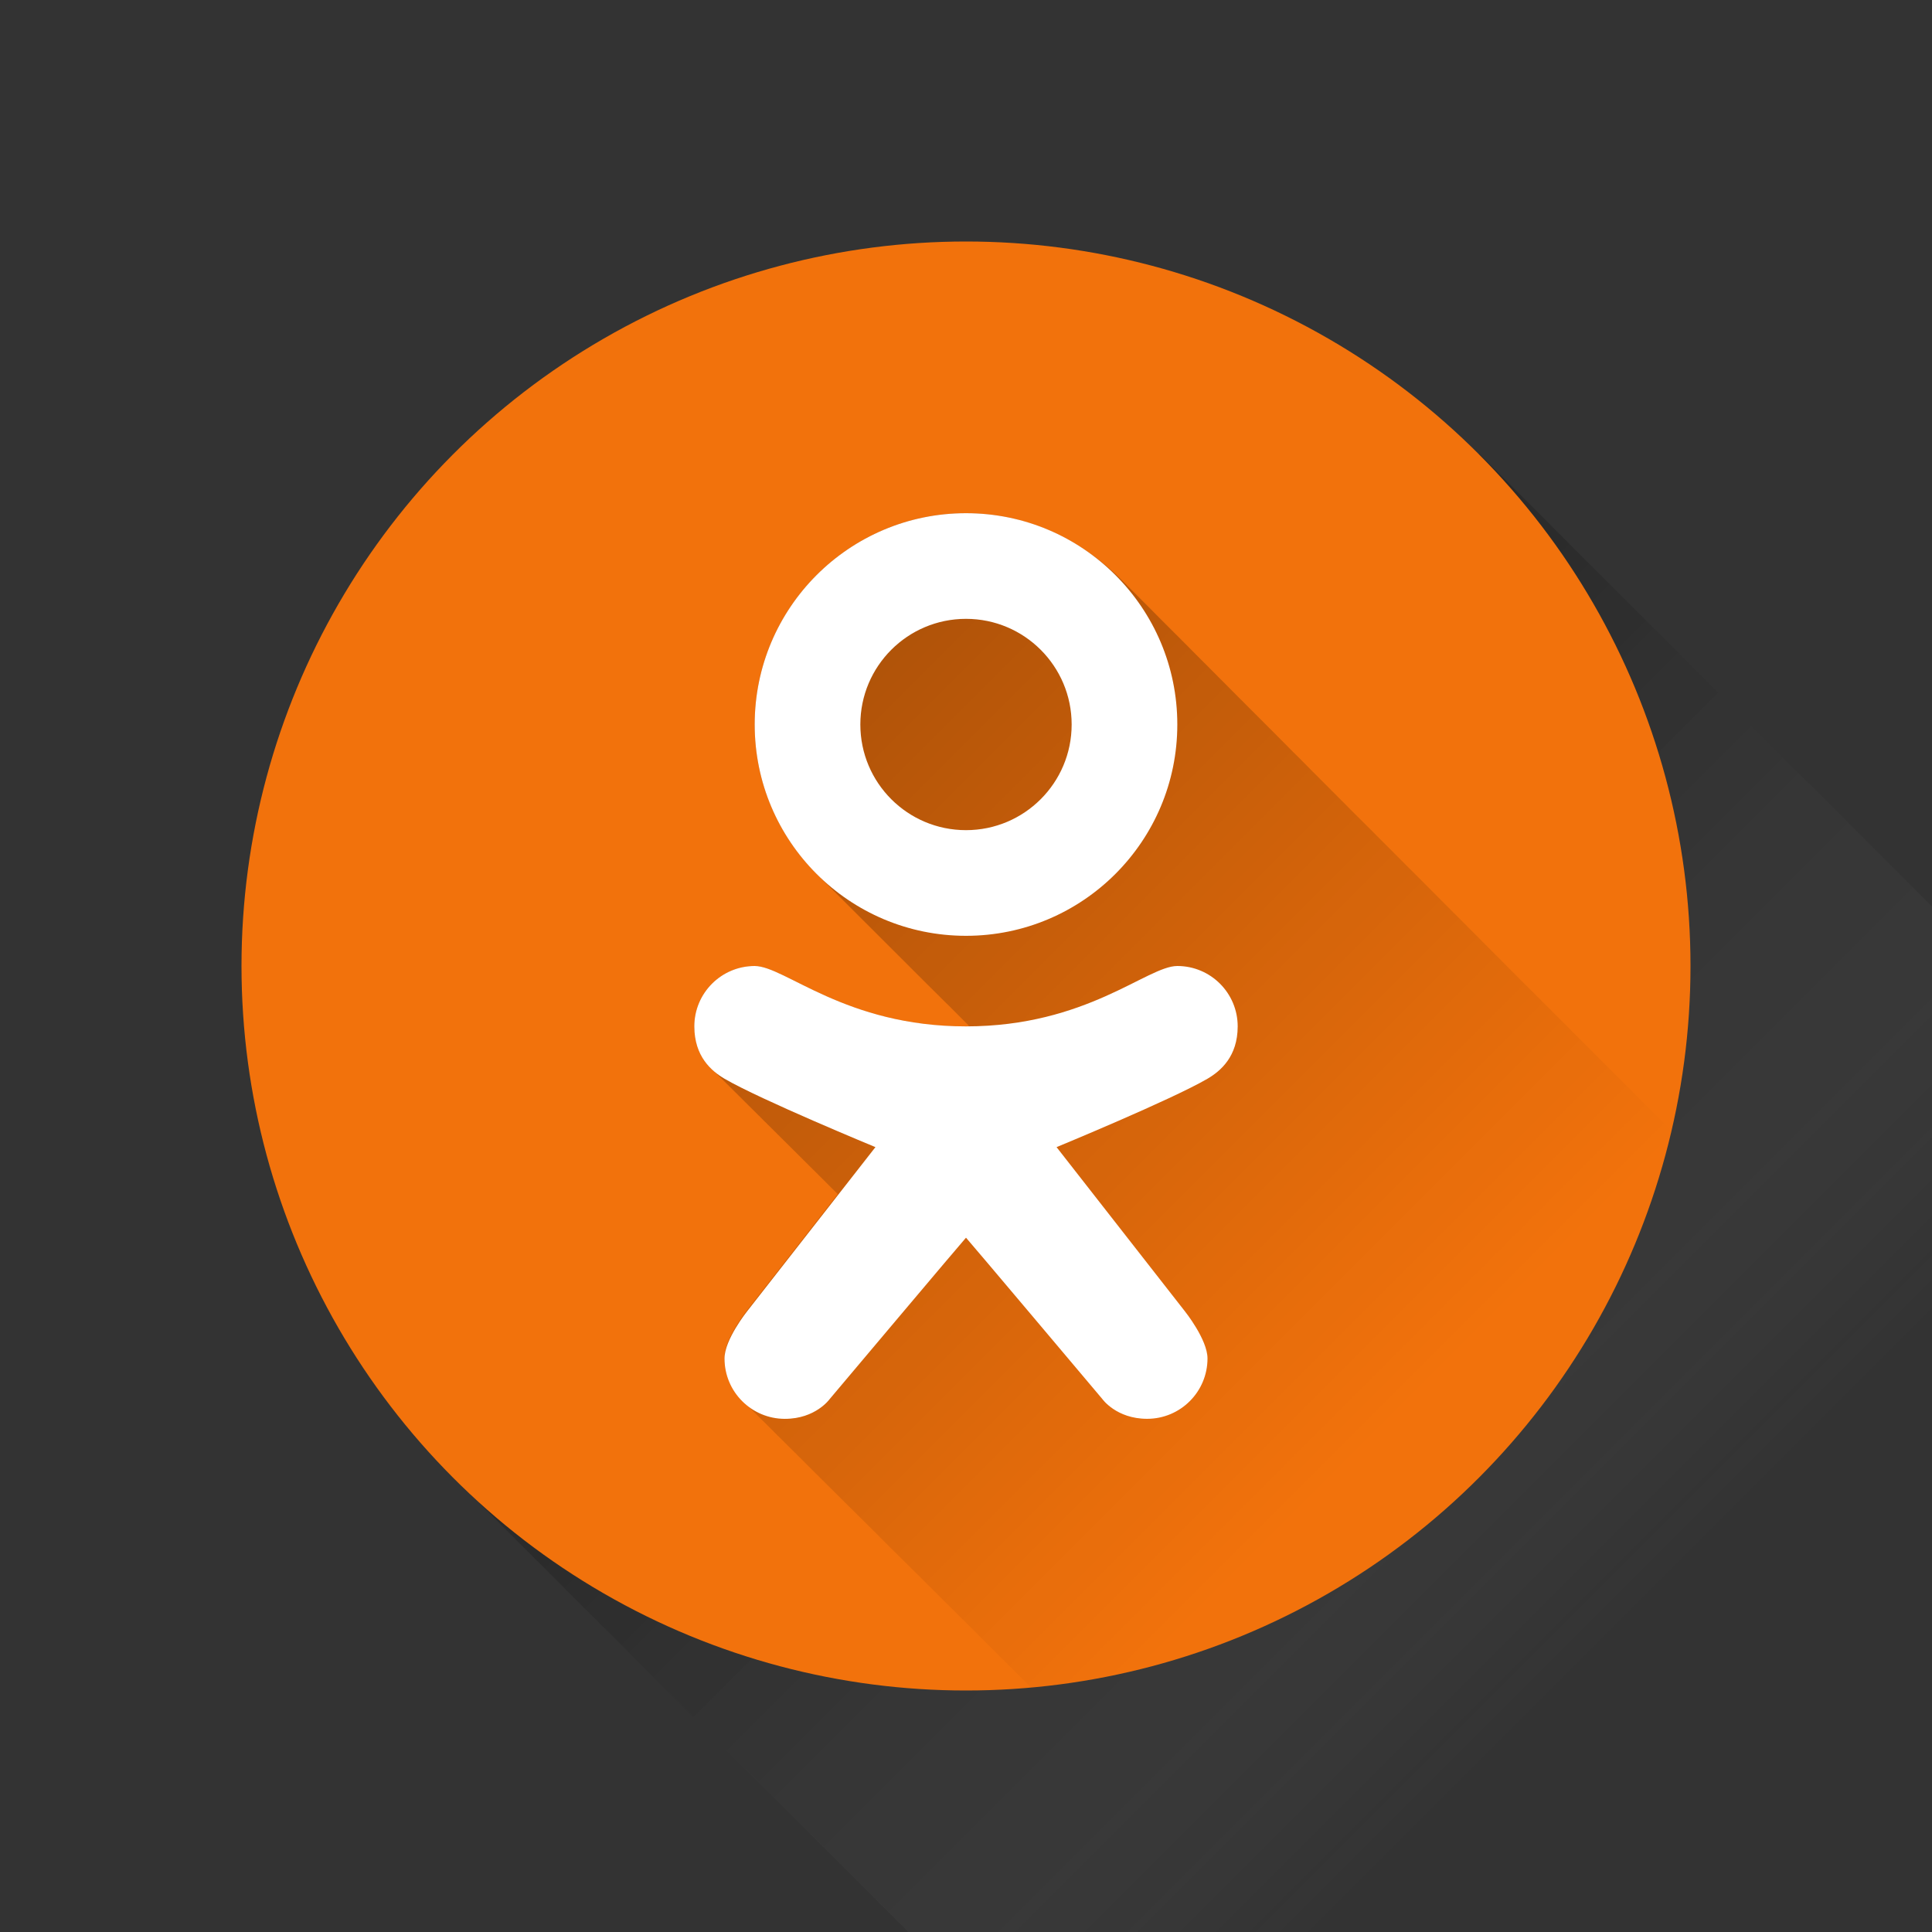 <?xml version="1.0" ?><!DOCTYPE svg  PUBLIC '-//W3C//DTD SVG 1.1//EN'  'http://www.w3.org/Graphics/SVG/1.1/DTD/svg11.dtd'><svg enable-background="new 0 0 64 64" height="64px" id="OK" version="1.1" viewBox="0 0 64 64" width="64px" xml:space="preserve" xmlns="http://www.w3.org/2000/svg" xmlns:xlink="http://www.w3.org/1999/xlink"><rect x="0" y="0" width="64" height="64" fill="#333333" stroke="none"/><linearGradient gradientTransform="matrix(1 0 0 1 -1644 -2181)" gradientUnits="userSpaceOnUse" id="Circle_Shadow_1_" x1="1708.03" x2="1676.03" y1="2245" y2="2212.999"><stop offset="0.316" style="stop-color:#FFFFFF;stop-opacity:0"/><stop offset="0.351" style="stop-color:#E9E9E9;stop-opacity:0.05"/><stop offset="0.454" style="stop-color:#ACACAC;stop-opacity:0.202"/><stop offset="0.557" style="stop-color:#787878;stop-opacity:0.352"/><stop offset="0.657" style="stop-color:#4D4D4D;stop-opacity:0.498"/><stop offset="0.753" style="stop-color:#2B2B2B;stop-opacity:0.638"/><stop offset="0.844" style="stop-color:#131313;stop-opacity:0.772"/><stop offset="0.929" style="stop-color:#050505;stop-opacity:0.896"/><stop offset="1" style="stop-color:#000000"/></linearGradient><polygon enable-background="new    " fill="url(#Circle_Shadow_1_)" id="Circle_Shadow" opacity="0.2" points="64.029,64   64.029,30.059 49,15.029 15.059,48.971 30.088,64 "/><circle cx="32" cy="32" fill="#F2720C" id="Circle" r="24"/><g id="OK_Shadow"><g><defs><circle cx="32.029" cy="32" id="SVGID_1_" r="24"/></defs><clipPath id="SVGID_2_"><use overflow="visible" xlink:href="#SVGID_1_"/></clipPath><linearGradient gradientTransform="matrix(1 0 0 -1 -274 -299)" gradientUnits="userSpaceOnUse" id="SVGID_3_" x1="347.957" x2="296.079" y1="-374.899" y2="-323.022"><stop offset="0.546" style="stop-color:#000000;stop-opacity:0"/><stop offset="0.547" style="stop-color:#000000;stop-opacity:0.003"/><stop offset="1" style="stop-color:#000000"/></linearGradient><path clip-path="url(#SVGID_2_)" d="M72.385,64.538    c-0.033-0.037-0.068-0.072-0.105-0.106c-0.034-0.037-0.07-0.072-0.107-0.106c-0.033-0.036-0.068-0.071-0.105-0.104    c-0.034-0.037-0.069-0.072-0.106-0.107c-0.034-0.036-0.069-0.07-0.104-0.104c-0.035-0.036-0.069-0.071-0.106-0.106    c-0.034-0.036-0.069-0.071-0.106-0.105c-0.033-0.037-0.068-0.072-0.105-0.105c-0.035-0.039-0.071-0.074-0.109-0.109    c-0.031-0.034-0.064-0.066-0.099-0.1c-0.037-0.039-0.075-0.078-0.115-0.114c-0.032-0.035-0.067-0.068-0.103-0.103    c-0.034-0.035-0.068-0.07-0.105-0.104c-0.033-0.037-0.068-0.072-0.105-0.106c-0.034-0.037-0.069-0.072-0.107-0.107    c-0.034-0.036-0.068-0.071-0.104-0.104c-0.035-0.038-0.071-0.073-0.108-0.108c-0.034-0.036-0.069-0.071-0.106-0.105    c-0.033-0.036-0.068-0.07-0.104-0.104c-0.034-0.037-0.069-0.072-0.106-0.106c-0.033-0.037-0.068-0.071-0.105-0.106    c-0.034-0.037-0.069-0.071-0.106-0.105c-0.034-0.037-0.069-0.072-0.106-0.105c-0.033-0.037-0.068-0.072-0.105-0.106    c-0.035-0.038-0.07-0.073-0.107-0.108c-0.035-0.035-0.068-0.07-0.104-0.104c-0.034-0.037-0.069-0.072-0.106-0.106    c-0.033-0.036-0.068-0.071-0.105-0.106c-0.034-0.036-0.068-0.071-0.105-0.105c-0.035-0.037-0.07-0.072-0.106-0.105    c-0.034-0.037-0.07-0.073-0.106-0.107c-0.035-0.036-0.068-0.07-0.105-0.104c-0.031-0.034-0.063-0.067-0.098-0.101    c1.321-1.272,2.146-3.058,2.146-5.036c0-1.961-0.809-3.729-2.105-5c-0.035-0.037-0.07-0.072-0.106-0.107    c-0.035-0.035-0.07-0.07-0.106-0.105c-0.035-0.037-0.072-0.074-0.109-0.111c-0.034-0.033-0.068-0.067-0.104-0.102    c-0.035-0.036-0.07-0.07-0.105-0.105s-0.07-0.07-0.106-0.105c-0.035-0.036-0.069-0.07-0.106-0.105    c-0.032-0.035-0.066-0.068-0.102-0.104c-0.038-0.039-0.076-0.077-0.115-0.115c-0.033-0.035-0.068-0.068-0.104-0.104    c-0.035-0.036-0.071-0.071-0.105-0.106c-0.035-0.034-0.07-0.069-0.104-0.104c-0.034-0.033-0.068-0.068-0.103-0.103    c-0.035-0.036-0.072-0.071-0.107-0.106c-0.035-0.037-0.071-0.073-0.108-0.108c-0.036-0.037-0.071-0.073-0.108-0.108    c-0.033-0.035-0.066-0.068-0.102-0.103c-0.038-0.038-0.076-0.076-0.113-0.112c-0.033-0.035-0.067-0.068-0.103-0.102    c-0.035-0.036-0.069-0.071-0.106-0.105c-0.035-0.037-0.07-0.072-0.105-0.106c-0.035-0.036-0.07-0.071-0.105-0.106    s-0.07-0.072-0.106-0.107c-0.035-0.035-0.07-0.07-0.106-0.104c-0.035-0.038-0.072-0.073-0.109-0.11    c-0.034-0.035-0.068-0.067-0.104-0.102c-0.035-0.036-0.07-0.07-0.105-0.105c-0.035-0.037-0.07-0.071-0.106-0.106    c-0.035-0.036-0.069-0.071-0.106-0.106c-0.035-0.035-0.069-0.07-0.105-0.105c-0.036-0.037-0.072-0.073-0.107-0.109    c-0.035-0.035-0.07-0.068-0.104-0.104c-0.036-0.037-0.072-0.073-0.108-0.108c-0.035-0.034-0.068-0.069-0.104-0.104    c-0.034-0.034-0.068-0.069-0.104-0.104c-0.036-0.037-0.071-0.072-0.108-0.109c-0.035-0.035-0.07-0.07-0.106-0.105    c-0.035-0.036-0.071-0.072-0.106-0.107c-0.035-0.033-0.067-0.067-0.104-0.103c-0.036-0.037-0.072-0.074-0.109-0.11    c-0.035-0.035-0.072-0.072-0.107-0.106c-0.035-0.035-0.07-0.069-0.105-0.104c-0.033-0.033-0.066-0.068-0.102-0.102    c-0.036-0.037-0.072-0.074-0.11-0.11c-0.034-0.034-0.069-0.069-0.104-0.104c-0.035-0.037-0.072-0.073-0.109-0.109    c-0.033-0.035-0.066-0.068-0.102-0.104c-0.037-0.037-0.074-0.073-0.111-0.109c-0.034-0.035-0.068-0.068-0.104-0.104    s-0.07-0.07-0.106-0.105c-0.035-0.036-0.069-0.071-0.106-0.105c-0.035-0.037-0.07-0.072-0.105-0.106    c-0.036-0.037-0.072-0.073-0.109-0.109c-0.033-0.034-0.068-0.069-0.103-0.103c-0.036-0.037-0.073-0.073-0.109-0.109    c-0.034-0.035-0.069-0.068-0.104-0.104c-0.034-0.036-0.069-0.071-0.105-0.106c-0.035-0.036-0.07-0.071-0.105-0.106    s-0.07-0.07-0.106-0.105c-0.035-0.036-0.069-0.072-0.106-0.107c-0.037-0.037-0.072-0.072-0.109-0.109    c-0.034-0.034-0.068-0.067-0.104-0.102c-0.035-0.035-0.07-0.07-0.105-0.105c-0.034-0.035-0.069-0.07-0.104-0.105    c-0.035-0.035-0.072-0.072-0.109-0.106c-0.032-0.035-0.066-0.069-0.102-0.104c-0.037-0.037-0.074-0.074-0.113-0.111    c-0.033-0.035-0.067-0.069-0.104-0.104c-0.036-0.037-0.072-0.073-0.111-0.11c-0.033-0.033-0.065-0.066-0.1-0.101    c-0.036-0.036-0.072-0.071-0.109-0.108c-0.033-0.035-0.068-0.07-0.104-0.104c-0.035-0.036-0.071-0.071-0.107-0.106    c-0.035-0.035-0.07-0.07-0.105-0.105c-0.036-0.038-0.073-0.075-0.111-0.111c-0.033-0.033-0.068-0.068-0.104-0.104    c-0.032-0.033-0.066-0.067-0.103-0.103c-0.036-0.036-0.073-0.075-0.112-0.112c-0.033-0.035-0.067-0.068-0.104-0.103    c-0.035-0.036-0.07-0.071-0.105-0.106s-0.07-0.07-0.106-0.105c-0.035-0.036-0.07-0.071-0.106-0.105    c-0.035-0.039-0.074-0.076-0.111-0.111c-0.031-0.033-0.064-0.065-0.098-0.1c-0.037-0.037-0.074-0.074-0.111-0.109    c-0.034-0.036-0.07-0.071-0.106-0.107c-0.032-0.033-0.065-0.066-0.101-0.1c-0.037-0.039-0.075-0.077-0.115-0.116    c-0.032-0.033-0.066-0.065-0.102-0.101c-0.037-0.037-0.074-0.075-0.112-0.112c-0.031-0.032-0.063-0.063-0.097-0.097    c-0.037-0.039-0.074-0.074-0.111-0.111c-0.033-0.034-0.067-0.068-0.102-0.102c-0.037-0.039-0.074-0.076-0.113-0.112    c-0.033-0.035-0.067-0.069-0.104-0.104c-0.035-0.037-0.072-0.072-0.109-0.109c-0.032-0.033-0.066-0.066-0.102-0.102    c-0.036-0.037-0.072-0.074-0.111-0.111c-0.033-0.033-0.065-0.066-0.101-0.101c-0.037-0.037-0.073-0.073-0.11-0.11    c-0.035-0.035-0.07-0.069-0.104-0.104c-0.036-0.037-0.072-0.073-0.109-0.108c-0.032-0.035-0.065-0.068-0.101-0.103    c-0.036-0.037-0.072-0.073-0.109-0.108c-0.035-0.037-0.07-0.072-0.107-0.107c-0.035-0.036-0.07-0.071-0.105-0.105    c-0.033-0.035-0.068-0.07-0.104-0.104c-0.037-0.037-0.073-0.073-0.109-0.109c-0.035-0.035-0.068-0.068-0.104-0.104    c-0.035-0.037-0.07-0.071-0.106-0.106c-0.035-0.036-0.07-0.071-0.106-0.106c-0.035-0.037-0.07-0.072-0.107-0.107    c-0.034-0.036-0.07-0.071-0.105-0.105c-0.033-0.033-0.066-0.066-0.101-0.101c-0.038-0.04-0.077-0.079-0.117-0.117    c-0.032-0.032-0.063-0.065-0.099-0.098c-0.036-0.037-0.073-0.074-0.11-0.111c-0.033-0.034-0.067-0.067-0.103-0.103    c-0.037-0.037-0.074-0.075-0.112-0.112c-0.033-0.033-0.065-0.065-0.101-0.101c-0.035-0.037-0.071-0.072-0.108-0.107    c-0.034-0.036-0.069-0.07-0.104-0.105c-0.037-0.037-0.074-0.074-0.111-0.111c-0.032-0.032-0.064-0.064-0.098-0.096    c-0.037-0.039-0.076-0.078-0.115-0.117c-0.031-0.031-0.064-0.064-0.098-0.096c-0.037-0.039-0.076-0.078-0.113-0.115    c-0.035-0.035-0.069-0.069-0.105-0.104c-0.034-0.035-0.068-0.069-0.104-0.104s-0.07-0.07-0.106-0.105    c-0.035-0.036-0.07-0.07-0.106-0.105c-0.035-0.037-0.07-0.071-0.105-0.106c-0.035-0.036-0.07-0.071-0.105-0.106    s-0.07-0.07-0.106-0.105c-0.036-0.038-0.074-0.075-0.111-0.111c-0.032-0.033-0.067-0.066-0.103-0.101    c-0.034-0.036-0.069-0.071-0.105-0.106c-0.035-0.035-0.07-0.07-0.105-0.105c-0.035-0.036-0.07-0.071-0.106-0.106    c-0.035-0.036-0.069-0.071-0.106-0.106c-0.035-0.035-0.069-0.07-0.104-0.105c-0.036-0.037-0.072-0.072-0.108-0.109    c-0.035-0.033-0.068-0.067-0.104-0.103c-0.037-0.037-0.074-0.074-0.112-0.11c-0.032-0.033-0.063-0.066-0.097-0.098    c-0.038-0.04-0.077-0.078-0.116-0.117c-0.032-0.033-0.065-0.064-0.101-0.099c-0.036-0.038-0.073-0.075-0.111-0.112    c-0.033-0.033-0.066-0.066-0.1-0.1c-0.037-0.038-0.074-0.075-0.112-0.112c-0.034-0.035-0.067-0.069-0.104-0.104    c-0.035-0.035-0.07-0.07-0.105-0.104c-0.035-0.036-0.07-0.071-0.105-0.106c-0.037-0.037-0.074-0.074-0.111-0.11    c-0.032-0.033-0.064-0.065-0.098-0.099c-0.039-0.039-0.076-0.076-0.115-0.115c-0.032-0.032-0.065-0.064-0.099-0.098    c-0.038-0.039-0.075-0.076-0.112-0.113c-0.035-0.034-0.068-0.068-0.104-0.103c-0.035-0.037-0.071-0.071-0.106-0.108    c-0.035-0.035-0.069-0.068-0.104-0.104c-0.036-0.037-0.072-0.072-0.108-0.107c-0.035-0.035-0.07-0.07-0.104-0.105    c-0.037-0.037-0.074-0.074-0.111-0.111c-0.034-0.033-0.067-0.066-0.103-0.101c-0.034-0.036-0.07-0.072-0.106-0.106    c-0.034-0.037-0.071-0.072-0.106-0.107c-0.033-0.033-0.066-0.066-0.101-0.1c-0.039-0.041-0.077-0.08-0.118-0.119    c-0.031-0.033-0.064-0.064-0.099-0.099c-0.037-0.037-0.074-0.073-0.11-0.11c-0.033-0.033-0.066-0.066-0.101-0.1    c-0.038-0.039-0.076-0.077-0.114-0.115c-0.031-0.031-0.064-0.063-0.097-0.096c-0.038-0.039-0.075-0.077-0.114-0.114    c-0.033-0.034-0.066-0.068-0.102-0.102c-0.037-0.038-0.074-0.076-0.113-0.113c-0.033-0.034-0.066-0.067-0.102-0.101    c-0.035-0.037-0.071-0.073-0.108-0.109c-0.034-0.035-0.069-0.07-0.104-0.104c-0.035-0.037-0.07-0.073-0.107-0.108    c-0.035-0.036-0.07-0.071-0.106-0.106c-0.032-0.034-0.067-0.068-0.102-0.102c-0.037-0.039-0.075-0.076-0.113-0.114    c-0.032-0.033-0.065-0.066-0.099-0.099c-0.037-0.037-0.073-0.074-0.11-0.111c-0.036-0.037-0.071-0.072-0.108-0.108    c-0.035-0.036-0.069-0.07-0.104-0.105s-0.069-0.07-0.104-0.105c-0.035-0.036-0.07-0.071-0.106-0.106    c-0.035-0.036-0.07-0.071-0.106-0.106c-0.035-0.037-0.072-0.074-0.109-0.11c-0.033-0.033-0.065-0.066-0.1-0.099    c-0.037-0.037-0.072-0.074-0.109-0.11c-0.036-0.037-0.073-0.074-0.11-0.11c-0.032-0.034-0.065-0.067-0.101-0.1    c-0.034-0.036-0.069-0.071-0.105-0.106c-0.037-0.038-0.074-0.076-0.113-0.113c-0.033-0.035-0.067-0.068-0.103-0.103    c-0.036-0.037-0.072-0.072-0.108-0.108c-0.033-0.035-0.068-0.069-0.103-0.103c-0.035-0.036-0.071-0.072-0.106-0.107    c-0.035-0.036-0.07-0.071-0.105-0.106c-0.035-0.036-0.071-0.071-0.107-0.107c-0.035-0.036-0.07-0.071-0.105-0.106    c-0.037-0.038-0.074-0.075-0.111-0.111c-0.033-0.033-0.064-0.065-0.098-0.098c-0.038-0.038-0.075-0.076-0.114-0.114    c-0.033-0.034-0.067-0.067-0.101-0.101c-0.037-0.038-0.074-0.075-0.112-0.111c-0.033-0.034-0.066-0.067-0.101-0.1    c-0.037-0.037-0.072-0.074-0.109-0.11c-0.034-0.036-0.069-0.07-0.104-0.104c-0.035-0.036-0.07-0.072-0.107-0.107    c-0.035-0.036-0.071-0.072-0.107-0.108c-0.035-0.036-0.07-0.071-0.105-0.106c-0.035-0.036-0.07-0.07-0.105-0.105    c-0.037-0.037-0.072-0.073-0.111-0.11c-0.031-0.033-0.064-0.066-0.099-0.099c-0.036-0.037-0.071-0.073-0.108-0.108    c-0.035-0.037-0.072-0.073-0.107-0.109c-0.034-0.035-0.069-0.069-0.104-0.104c-0.037-0.038-0.076-0.075-0.113-0.112    c-0.031-0.032-0.063-0.064-0.096-0.096c-0.039-0.04-0.078-0.078-0.117-0.116c-0.032-0.034-0.065-0.066-0.1-0.099    c-0.037-0.038-0.074-0.075-0.111-0.111c-0.033-0.035-0.068-0.07-0.104-0.104c-0.034-0.036-0.068-0.071-0.105-0.105    c-0.035-0.037-0.071-0.074-0.108-0.11c-0.035-0.035-0.069-0.07-0.104-0.104c-0.033-0.035-0.068-0.069-0.103-0.103    c-0.036-0.037-0.072-0.073-0.108-0.109c-0.035-0.036-0.07-0.071-0.107-0.106c-0.035-0.037-0.071-0.073-0.108-0.11    c-0.032-0.034-0.065-0.067-0.101-0.1c-0.037-0.038-0.074-0.075-0.112-0.112c-0.034-0.036-0.069-0.071-0.104-0.105    c-0.035-0.035-0.069-0.07-0.104-0.104c-0.035-0.036-0.069-0.071-0.106-0.105c-0.035-0.036-0.069-0.072-0.105-0.107    c-0.035-0.036-0.07-0.071-0.105-0.106c-0.035-0.036-0.07-0.071-0.106-0.107c-0.035-0.035-0.07-0.071-0.104-0.105    c-0.037-0.037-0.074-0.074-0.111-0.11c-0.034-0.035-0.068-0.069-0.104-0.103c-0.034-0.036-0.069-0.07-0.104-0.104    c-0.034-0.037-0.071-0.073-0.107-0.109c-0.035-0.036-0.07-0.071-0.105-0.106c-0.035-0.035-0.069-0.07-0.104-0.104    c-0.036-0.037-0.071-0.073-0.108-0.108c-0.033-0.036-0.068-0.071-0.104-0.105c-0.036-0.036-0.072-0.072-0.107-0.108    c-0.035-0.035-0.068-0.069-0.104-0.103c-0.036-0.038-0.073-0.074-0.111-0.111c-0.033-0.035-0.066-0.068-0.102-0.102    c-0.037-0.038-0.074-0.075-0.111-0.111c-0.035-0.036-0.07-0.07-0.105-0.105c-0.035-0.035-0.068-0.07-0.104-0.104    c-0.036-0.037-0.072-0.073-0.109-0.109c-0.033-0.034-0.065-0.067-0.101-0.101c-0.037-0.039-0.075-0.076-0.112-0.114    c-0.033-0.033-0.066-0.066-0.101-0.099c-0.037-0.038-0.074-0.075-0.111-0.112c-0.034-0.035-0.069-0.069-0.104-0.104    c-0.035-0.036-0.07-0.071-0.105-0.106c-0.036-0.036-0.071-0.072-0.106-0.107c-0.035-0.036-0.071-0.072-0.107-0.107    c-0.035-0.036-0.07-0.072-0.107-0.107c-0.033-0.035-0.068-0.07-0.104-0.104c-0.035-0.036-0.07-0.071-0.105-0.106    c-0.037-0.037-0.072-0.073-0.108-0.109c-0.035-0.035-0.07-0.07-0.104-0.105c-0.035-0.035-0.068-0.069-0.104-0.103    c-0.036-0.037-0.072-0.073-0.109-0.109c-0.034-0.035-0.069-0.07-0.104-0.104c-0.036-0.037-0.072-0.073-0.109-0.11    c-0.034-0.035-0.069-0.069-0.104-0.104c-0.034-0.036-0.069-0.071-0.105-0.107c-0.035-0.035-0.07-0.07-0.105-0.105    c-0.034-0.036-0.07-0.071-0.106-0.106c-0.036-0.037-0.071-0.073-0.108-0.109c-0.033-0.035-0.067-0.068-0.104-0.103    c-0.035-0.036-0.071-0.072-0.107-0.107c-0.033-0.035-0.068-0.07-0.104-0.104c-0.037-0.038-0.074-0.075-0.111-0.111    c-0.035-0.036-0.07-0.07-0.105-0.105c-0.033-0.035-0.068-0.07-0.104-0.104c-0.035-0.036-0.068-0.071-0.105-0.105    c-0.034-0.036-0.07-0.072-0.106-0.108c-0.034-0.036-0.069-0.07-0.104-0.105c-0.037-0.038-0.074-0.075-0.112-0.112    c-0.032-0.034-0.065-0.067-0.101-0.1c-0.035-0.037-0.072-0.074-0.109-0.11c-0.034-0.035-0.068-0.069-0.104-0.104    c-0.037-0.037-0.074-0.074-0.111-0.111c-0.033-0.034-0.066-0.068-0.102-0.101c-0.035-0.037-0.072-0.073-0.109-0.109    c-0.034-0.036-0.069-0.071-0.104-0.105c-0.034-0.036-0.071-0.071-0.106-0.106C35.729,17.808,33.959,17,32,17c-3.866,0-7,3.134-7,7    c0,1.96,0.808,3.73,2.107,5.001c0.035,0.036,0.07,0.071,0.105,0.105c0.035,0.036,0.07,0.07,0.105,0.105    c0.036,0.037,0.073,0.073,0.109,0.109c0.035,0.036,0.07,0.071,0.106,0.105c0.035,0.036,0.07,0.07,0.105,0.105    c0.036,0.036,0.071,0.072,0.107,0.107c0.035,0.036,0.07,0.07,0.105,0.105c0.035,0.036,0.071,0.071,0.106,0.106    c0.036,0.037,0.073,0.073,0.109,0.109c0.035,0.035,0.069,0.069,0.104,0.104c0.036,0.036,0.071,0.072,0.107,0.107    c0.034,0.035,0.069,0.069,0.104,0.104c0.037,0.038,0.073,0.074,0.111,0.111c0.034,0.036,0.069,0.07,0.104,0.104    c0.035,0.036,0.07,0.071,0.105,0.105c0.035,0.036,0.07,0.071,0.106,0.105c0.035,0.036,0.07,0.071,0.106,0.106    c0.036,0.037,0.071,0.072,0.108,0.108c0.036,0.036,0.071,0.072,0.107,0.107c0.035,0.036,0.071,0.071,0.106,0.106    c0.035,0.036,0.07,0.071,0.106,0.106c0.035,0.035,0.069,0.07,0.104,0.104c0.035,0.036,0.071,0.072,0.107,0.107    c0.036,0.037,0.072,0.073,0.109,0.108c0.034,0.035,0.069,0.069,0.104,0.104c0.034,0.035,0.069,0.069,0.104,0.104    c0.037,0.038,0.074,0.075,0.112,0.112c0.035,0.035,0.07,0.07,0.105,0.105c0.035,0.035,0.069,0.07,0.104,0.104    c0.035,0.036,0.071,0.071,0.106,0.106c0.035,0.036,0.07,0.071,0.106,0.106c0.036,0.037,0.072,0.073,0.109,0.108    c0.035,0.036,0.07,0.07,0.105,0.105c0.034,0.035,0.069,0.07,0.104,0.104c0.035,0.035,0.071,0.072,0.107,0.106    c0.035,0.035,0.07,0.07,0.105,0.104c0.036,0.037,0.071,0.072,0.108,0.107c0.035,0.036,0.071,0.071,0.107,0.106    c0.035,0.036,0.07,0.071,0.106,0.106c0.035,0.035,0.07,0.069,0.105,0.104c0.037,0.036,0.073,0.073,0.111,0.108    c0.033,0.034,0.066,0.067,0.1,0.101c0.037,0.038,0.074,0.075,0.112,0.112c0.033,0.033,0.066,0.066,0.1,0.101    c0.037,0.038,0.074,0.075,0.112,0.112c0.034,0.033,0.068,0.068,0.103,0.103c0.034,0.035,0.068,0.069,0.104,0.104    C32.066,33.994,32.037,34,32,34c-4,0-6-2-7-2c-1.104,0-2,0.896-2,2c0,0.768,0.334,1.225,0.685,1.514    c0.036,0.034,0.069,0.075,0.106,0.105c0.037,0.035,0.069,0.076,0.107,0.107c0.036,0.033,0.069,0.074,0.106,0.104    c0.037,0.035,0.07,0.077,0.108,0.106c0.036,0.035,0.069,0.076,0.105,0.105c0.036,0.034,0.068,0.075,0.105,0.105    c0.037,0.033,0.069,0.074,0.106,0.105c0.037,0.035,0.07,0.077,0.108,0.107c0.036,0.033,0.068,0.074,0.104,0.104    c0.037,0.035,0.07,0.077,0.108,0.107c0.037,0.035,0.069,0.076,0.106,0.105c0.037,0.035,0.07,0.077,0.108,0.108    c0.036,0.032,0.068,0.073,0.104,0.104c0.037,0.034,0.07,0.076,0.108,0.106c0.035,0.032,0.067,0.073,0.103,0.104    c0.038,0.035,0.071,0.078,0.11,0.108c0.036,0.034,0.068,0.075,0.105,0.104c0.037,0.035,0.069,0.076,0.106,0.106    c0.037,0.035,0.07,0.076,0.107,0.106c0.037,0.035,0.069,0.076,0.106,0.105c0.036,0.034,0.068,0.075,0.105,0.105    c0.037,0.035,0.07,0.076,0.108,0.106c0.036,0.034,0.069,0.075,0.106,0.106c0.036,0.033,0.068,0.074,0.104,0.104    c0.037,0.035,0.07,0.077,0.108,0.107c0.037,0.035,0.07,0.076,0.107,0.107c0.036,0.033,0.069,0.074,0.105,0.104    c0.037,0.035,0.069,0.076,0.106,0.106c0.037,0.033,0.069,0.074,0.106,0.105c0.036,0.034,0.069,0.075,0.106,0.105    c0.037,0.035,0.07,0.076,0.107,0.106c0.036,0.034,0.068,0.075,0.105,0.104c0.036,0.035,0.068,0.076,0.105,0.105    c0.038,0.036,0.072,0.078,0.11,0.109c0.035,0.033,0.067,0.072,0.103,0.104c0.037,0.035,0.07,0.077,0.108,0.108    c0.036,0.032,0.068,0.073,0.105,0.104c0.037,0.034,0.07,0.075,0.107,0.106c0.011,0.01,0.02,0.022,0.031,0.032l-3.01,3.852    c0,0-0.75,0.936-0.75,1.563c0,0.58,0.25,1.098,0.645,1.463c0.034,0.037,0.069,0.072,0.106,0.105    c0.035,0.037,0.071,0.073,0.108,0.107c0.034,0.037,0.068,0.07,0.104,0.104c0.035,0.039,0.071,0.074,0.108,0.108    c0.034,0.037,0.068,0.071,0.105,0.104c0.034,0.037,0.07,0.072,0.107,0.106c0.034,0.036,0.069,0.071,0.105,0.104    c0.034,0.037,0.07,0.072,0.107,0.106c0.035,0.037,0.07,0.073,0.107,0.106c0.033,0.037,0.067,0.07,0.103,0.104    c0.035,0.039,0.072,0.075,0.11,0.11c0.034,0.036,0.069,0.071,0.106,0.104c0.034,0.037,0.069,0.071,0.105,0.105    c0.035,0.037,0.07,0.072,0.107,0.107c0.034,0.035,0.069,0.07,0.105,0.104c0.034,0.036,0.069,0.071,0.106,0.104    c0.034,0.037,0.069,0.072,0.106,0.107c0.035,0.037,0.071,0.072,0.109,0.107c0.033,0.035,0.067,0.069,0.103,0.103    c0.035,0.039,0.072,0.075,0.11,0.11c0.034,0.035,0.068,0.07,0.104,0.104c0.035,0.038,0.07,0.073,0.107,0.107    c0.034,0.037,0.069,0.072,0.106,0.105c0.034,0.037,0.068,0.071,0.105,0.105c0.035,0.037,0.071,0.072,0.108,0.107    c0.034,0.037,0.069,0.072,0.106,0.106c0.034,0.036,0.069,0.069,0.105,0.104c0.035,0.037,0.07,0.072,0.107,0.106    c0.034,0.037,0.069,0.071,0.106,0.106c0.034,0.035,0.069,0.07,0.106,0.104c0.035,0.037,0.07,0.073,0.107,0.106    c0.034,0.037,0.069,0.072,0.105,0.104c0.034,0.037,0.069,0.072,0.106,0.106c0.035,0.037,0.071,0.072,0.109,0.107    c0.034,0.036,0.068,0.071,0.104,0.104c0.034,0.036,0.068,0.071,0.105,0.104c0.035,0.038,0.071,0.073,0.109,0.108    c0.034,0.037,0.069,0.071,0.105,0.104c0.034,0.037,0.069,0.072,0.106,0.106c0.034,0.036,0.069,0.071,0.106,0.106    c0.035,0.037,0.07,0.071,0.107,0.105c0.034,0.036,0.068,0.07,0.105,0.104c0.035,0.039,0.071,0.074,0.109,0.109    c0.033,0.036,0.067,0.07,0.103,0.104c0.035,0.037,0.07,0.072,0.107,0.107c0.035,0.037,0.07,0.072,0.107,0.107    c0.034,0.037,0.07,0.072,0.106,0.105c0.034,0.036,0.069,0.071,0.105,0.104c0.035,0.038,0.07,0.073,0.108,0.106    c0.034,0.037,0.068,0.071,0.105,0.105c0.034,0.035,0.069,0.07,0.106,0.105c0.034,0.037,0.07,0.072,0.107,0.106    c0.035,0.037,0.07,0.073,0.108,0.106c0.033,0.037,0.067,0.07,0.104,0.104c0.035,0.038,0.072,0.074,0.11,0.11    c0.034,0.035,0.068,0.07,0.105,0.104c0.034,0.036,0.069,0.071,0.106,0.105c0.034,0.037,0.069,0.072,0.106,0.105    c0.034,0.037,0.069,0.072,0.106,0.106c0.034,0.036,0.069,0.071,0.106,0.106c0.035,0.036,0.07,0.071,0.107,0.106    c0.034,0.036,0.068,0.069,0.104,0.104c0.035,0.036,0.07,0.072,0.107,0.106c0.034,0.037,0.07,0.071,0.107,0.106    c0.034,0.035,0.069,0.07,0.105,0.104c0.035,0.037,0.07,0.071,0.107,0.106c0.034,0.037,0.069,0.071,0.106,0.106    c0.034,0.036,0.069,0.071,0.105,0.104c0.035,0.037,0.07,0.072,0.107,0.106c0.034,0.037,0.069,0.072,0.106,0.106    c0.034,0.035,0.068,0.07,0.104,0.104c0.035,0.037,0.07,0.073,0.107,0.107c0.035,0.037,0.07,0.072,0.107,0.107    c0.034,0.035,0.069,0.07,0.105,0.104c0.034,0.037,0.069,0.071,0.106,0.106c0.035,0.037,0.069,0.072,0.106,0.106    c0.034,0.036,0.069,0.069,0.104,0.104c0.035,0.037,0.069,0.071,0.106,0.105c0.035,0.038,0.071,0.073,0.108,0.107    c0.033,0.037,0.066,0.069,0.103,0.104c0.035,0.038,0.071,0.074,0.108,0.107c0.033,0.037,0.068,0.072,0.105,0.104    c0.034,0.038,0.069,0.074,0.107,0.109c0.033,0.036,0.068,0.069,0.104,0.104c0.035,0.037,0.071,0.072,0.108,0.107    c0.034,0.037,0.069,0.07,0.106,0.105c0.033,0.037,0.068,0.071,0.104,0.104c0.034,0.037,0.069,0.071,0.106,0.106    c0.033,0.035,0.066,0.069,0.104,0.104c0.037,0.039,0.074,0.076,0.113,0.111c0.031,0.035,0.064,0.067,0.1,0.101    c0.036,0.039,0.073,0.075,0.112,0.11c0.032,0.035,0.065,0.068,0.101,0.102c0.036,0.039,0.072,0.076,0.111,0.111    c0.033,0.037,0.068,0.07,0.104,0.104c0.035,0.037,0.069,0.072,0.106,0.106c0.034,0.036,0.069,0.071,0.104,0.106    s0.069,0.07,0.106,0.104c0.035,0.037,0.07,0.073,0.106,0.106c0.033,0.037,0.067,0.07,0.104,0.104    c0.035,0.038,0.072,0.073,0.11,0.108c0.033,0.037,0.068,0.072,0.105,0.105c0.033,0.037,0.068,0.072,0.105,0.105    c0.033,0.037,0.068,0.072,0.105,0.106c0.034,0.036,0.068,0.07,0.104,0.104c0.034,0.037,0.069,0.072,0.106,0.105    c0.035,0.037,0.068,0.072,0.105,0.106c0.035,0.038,0.072,0.073,0.109,0.108c0.033,0.036,0.067,0.07,0.104,0.104    c0.034,0.037,0.069,0.071,0.106,0.106c0.033,0.037,0.068,0.071,0.105,0.105c0.034,0.037,0.069,0.072,0.105,0.105    c0.035,0.039,0.072,0.073,0.109,0.108c0.032,0.035,0.066,0.069,0.103,0.103c0.034,0.037,0.071,0.074,0.108,0.108    c0.034,0.037,0.069,0.072,0.106,0.106c0.033,0.035,0.067,0.07,0.104,0.104c0.033,0.037,0.067,0.072,0.104,0.106    c0.035,0.038,0.071,0.073,0.11,0.108c0.033,0.037,0.068,0.072,0.105,0.106c0.034,0.036,0.068,0.069,0.104,0.104    c0.035,0.037,0.07,0.07,0.105,0.104c0.034,0.037,0.069,0.073,0.105,0.106c0.035,0.037,0.07,0.071,0.105,0.105    c0.035,0.038,0.071,0.074,0.109,0.109c0.033,0.035,0.066,0.068,0.104,0.102c0.035,0.039,0.071,0.076,0.11,0.112    c0.033,0.034,0.065,0.067,0.103,0.101c0.035,0.039,0.071,0.076,0.11,0.111c0.033,0.035,0.067,0.07,0.104,0.104    c0.035,0.038,0.07,0.074,0.108,0.109c0.033,0.035,0.066,0.068,0.103,0.102c0.035,0.037,0.07,0.073,0.107,0.108    c0.035,0.037,0.07,0.073,0.108,0.106c0.032,0.037,0.067,0.072,0.104,0.104c0.033,0.038,0.069,0.073,0.106,0.108    c0.034,0.035,0.067,0.07,0.104,0.104c0.034,0.038,0.069,0.073,0.107,0.108c0.034,0.036,0.068,0.071,0.105,0.104    c0.033,0.037,0.068,0.072,0.105,0.106c0.033,0.036,0.066,0.069,0.104,0.104c0.037,0.037,0.072,0.074,0.111,0.109    c0.034,0.037,0.069,0.07,0.105,0.105c0.033,0.035,0.068,0.07,0.105,0.104c0.032,0.037,0.067,0.072,0.104,0.105    c0.035,0.039,0.072,0.074,0.109,0.109c0.034,0.036,0.068,0.07,0.104,0.104c0.034,0.037,0.069,0.072,0.106,0.106    c0.032,0.036,0.066,0.07,0.104,0.104c0.036,0.039,0.074,0.076,0.113,0.111c0.031,0.034,0.063,0.066,0.098,0.098    c0.037,0.041,0.074,0.078,0.113,0.113c0.033,0.037,0.066,0.069,0.103,0.104c0.035,0.038,0.072,0.074,0.11,0.109    c0.033,0.035,0.066,0.068,0.102,0.103c0.035,0.038,0.071,0.074,0.109,0.108c0.033,0.037,0.07,0.072,0.107,0.106    c0.032,0.036,0.067,0.07,0.104,0.104c0.034,0.037,0.068,0.072,0.105,0.105c0.035,0.037,0.069,0.072,0.106,0.105    c0.034,0.037,0.069,0.072,0.106,0.106c0.033,0.037,0.068,0.072,0.105,0.106c0.034,0.037,0.069,0.072,0.105,0.105    c0.035,0.037,0.07,0.073,0.107,0.107c0.034,0.037,0.069,0.07,0.105,0.105c0.035,0.037,0.07,0.071,0.107,0.105    c0.033,0.037,0.068,0.07,0.104,0.105c0.034,0.037,0.069,0.071,0.106,0.105c0.033,0.037,0.068,0.072,0.105,0.105    c0.034,0.037,0.068,0.072,0.105,0.106c0.035,0.038,0.071,0.073,0.108,0.108c0.032,0.035,0.065,0.068,0.101,0.101    c0.037,0.04,0.074,0.077,0.114,0.114c0.032,0.033,0.065,0.066,0.101,0.1c0.035,0.038,0.072,0.075,0.111,0.111    c0.032,0.035,0.066,0.068,0.103,0.104c0.034,0.037,0.071,0.072,0.108,0.106c0.034,0.038,0.07,0.074,0.108,0.108    c0.032,0.035,0.065,0.068,0.101,0.102c0.035,0.038,0.071,0.074,0.109,0.109c0.034,0.037,0.07,0.072,0.107,0.105    c0.033,0.036,0.066,0.07,0.104,0.104c0.035,0.037,0.07,0.074,0.107,0.109c0.035,0.035,0.068,0.069,0.104,0.104    c0.035,0.037,0.07,0.072,0.108,0.107c0.033,0.036,0.068,0.07,0.104,0.104c0.035,0.038,0.072,0.073,0.11,0.11    c0.032,0.035,0.067,0.068,0.104,0.104c0.033,0.036,0.068,0.07,0.105,0.105c0.034,0.037,0.068,0.071,0.105,0.105    c0.035,0.037,0.069,0.072,0.106,0.105c0.034,0.037,0.069,0.072,0.106,0.107c0.035,0.036,0.068,0.07,0.104,0.104    c0.035,0.039,0.071,0.074,0.11,0.109c0.031,0.035,0.066,0.069,0.102,0.104c0.036,0.037,0.072,0.074,0.11,0.109    c0.032,0.035,0.067,0.069,0.103,0.104c0.035,0.037,0.071,0.072,0.109,0.107c0.033,0.037,0.068,0.071,0.105,0.105    c0.033,0.037,0.068,0.072,0.105,0.105c0.035,0.039,0.07,0.074,0.109,0.108c0.033,0.036,0.066,0.07,0.104,0.104    c0.033,0.035,0.066,0.07,0.104,0.104c0.037,0.038,0.074,0.075,0.111,0.111c0.033,0.035,0.067,0.068,0.104,0.102    c0.035,0.038,0.07,0.074,0.107,0.108c0.033,0.036,0.068,0.071,0.104,0.104c0.034,0.038,0.071,0.074,0.108,0.109    c0.033,0.036,0.067,0.07,0.104,0.104c0.036,0.039,0.073,0.075,0.112,0.111c0.031,0.034,0.064,0.066,0.1,0.1    c0.035,0.037,0.07,0.073,0.107,0.108c0.035,0.037,0.069,0.072,0.106,0.106c0.034,0.037,0.069,0.072,0.106,0.105    c0.035,0.037,0.07,0.073,0.107,0.107c0.033,0.035,0.067,0.07,0.104,0.104c0.035,0.038,0.072,0.075,0.111,0.11    c0.032,0.036,0.065,0.069,0.103,0.103c0.034,0.039,0.071,0.074,0.108,0.109c0.033,0.036,0.068,0.07,0.104,0.104    c0.034,0.037,0.069,0.072,0.106,0.106c0.033,0.037,0.068,0.072,0.105,0.106c0.035,0.037,0.07,0.072,0.107,0.106    c0.033,0.036,0.068,0.071,0.104,0.104c0.034,0.037,0.07,0.072,0.106,0.106c0.035,0.037,0.068,0.071,0.105,0.104    c0.034,0.037,0.069,0.072,0.106,0.107c0.034,0.035,0.067,0.07,0.104,0.104c0.034,0.036,0.069,0.071,0.106,0.106    c0.034,0.037,0.069,0.073,0.108,0.107c0.033,0.037,0.068,0.072,0.105,0.105c0.034,0.037,0.068,0.07,0.104,0.104    c0.035,0.037,0.07,0.073,0.108,0.108c0.033,0.035,0.067,0.068,0.104,0.103c0.035,0.038,0.07,0.074,0.107,0.108    c0.034,0.037,0.069,0.072,0.105,0.105c0.033,0.036,0.068,0.071,0.104,0.104c0.035,0.039,0.071,0.076,0.11,0.111    c0.031,0.034,0.064,0.067,0.102,0.102c0.035,0.039,0.072,0.074,0.111,0.111c0.033,0.035,0.066,0.069,0.104,0.104    c0.035,0.037,0.069,0.072,0.106,0.105c0.034,0.037,0.069,0.072,0.106,0.106c0.033,0.037,0.068,0.072,0.105,0.106    c0.035,0.037,0.07,0.072,0.107,0.106c0.033,0.037,0.068,0.071,0.104,0.104c0.035,0.037,0.07,0.072,0.107,0.106    c0.034,0.037,0.069,0.071,0.104,0.104c0.034,0.037,0.069,0.072,0.106,0.106c0.034,0.037,0.069,0.072,0.106,0.106    c0.033,0.037,0.068,0.072,0.105,0.105c0.033,0.037,0.07,0.072,0.107,0.107c0.033,0.036,0.067,0.07,0.104,0.104    c0.035,0.039,0.07,0.074,0.109,0.109c0.033,0.036,0.066,0.068,0.103,0.104c0.035,0.037,0.071,0.074,0.108,0.107    c0.035,0.037,0.07,0.071,0.105,0.105c0.034,0.037,0.069,0.072,0.105,0.105c0.035,0.037,0.07,0.072,0.105,0.105    c0.034,0.037,0.068,0.07,0.104,0.104c0.036,0.039,0.073,0.076,0.112,0.112c0.031,0.035,0.065,0.068,0.103,0.102    c0.034,0.038,0.069,0.073,0.106,0.108c0.035,0.036,0.069,0.071,0.106,0.104c0.033,0.037,0.067,0.071,0.104,0.105    c0.035,0.037,0.069,0.073,0.107,0.107c0.034,0.037,0.069,0.072,0.105,0.105c0.035,0.037,0.07,0.072,0.106,0.105    c0.034,0.037,0.069,0.072,0.104,0.105c0.035,0.037,0.07,0.072,0.106,0.105c0.034,0.037,0.069,0.072,0.106,0.106    c0.033,0.037,0.068,0.072,0.105,0.106c0.034,0.037,0.07,0.072,0.107,0.107c0.033,0.035,0.068,0.069,0.104,0.104    c0.035,0.038,0.071,0.074,0.109,0.109c0.034,0.035,0.068,0.069,0.104,0.104c0.035,0.037,0.069,0.072,0.106,0.105    c0.034,0.037,0.069,0.072,0.106,0.106c0.033,0.037,0.068,0.072,0.105,0.106c0.034,0.037,0.069,0.072,0.105,0.105    c0.035,0.037,0.07,0.072,0.106,0.105c0.034,0.037,0.069,0.072,0.106,0.106c0.033,0.037,0.068,0.072,0.107,0.106    c0.033,0.037,0.068,0.072,0.105,0.105c0.033,0.037,0.068,0.071,0.105,0.105c0.033,0.036,0.067,0.07,0.104,0.105    c0.035,0.037,0.069,0.073,0.108,0.107c0.033,0.037,0.067,0.07,0.104,0.105c0.033,0.035,0.067,0.069,0.104,0.104    c0.035,0.039,0.071,0.075,0.109,0.111c0.034,0.035,0.068,0.07,0.104,0.104c0.035,0.037,0.07,0.072,0.106,0.105    c0.034,0.037,0.069,0.072,0.106,0.106c0.033,0.037,0.068,0.072,0.105,0.106c0.034,0.037,0.069,0.072,0.106,0.105    c0.034,0.037,0.069,0.073,0.106,0.107c0.034,0.037,0.069,0.07,0.106,0.105c0.034,0.037,0.069,0.071,0.104,0.104    c0.035,0.037,0.069,0.071,0.106,0.106c0.034,0.037,0.069,0.071,0.106,0.105c0.451,0.5,0.968,0.75,1.547,0.75    c1.021,0,1.484-0.656,1.484-0.656s3.031-3.599,4.125-4.888c0.02,0.021,0.045,0.043,0.068,0.065c0.023,0.026,0.059,0.061,0.102,0.1    c0.024,0.029,0.061,0.064,0.106,0.107c0.022,0.026,0.058,0.061,0.101,0.101c0.025,0.03,0.063,0.067,0.114,0.114    c0.026,0.031,0.063,0.066,0.11,0.109c0.023,0.027,0.058,0.061,0.099,0.098c0.024,0.029,0.06,0.063,0.104,0.105    c0.025,0.03,0.063,0.068,0.115,0.114c0.022,0.026,0.055,0.06,0.094,0.096c0.025,0.029,0.063,0.066,0.113,0.112    c0.023,0.027,0.06,0.063,0.104,0.104c0.025,0.03,0.063,0.067,0.113,0.113c0.022,0.025,0.057,0.059,0.098,0.098    c0.025,0.028,0.063,0.065,0.109,0.109c0.023,0.027,0.06,0.063,0.105,0.105c0.025,0.029,0.063,0.066,0.109,0.11    c0.025,0.028,0.061,0.062,0.104,0.103c0.025,0.029,0.061,0.063,0.105,0.106c0.025,0.028,0.062,0.063,0.107,0.105    c0.024,0.028,0.061,0.063,0.105,0.106c0.025,0.029,0.063,0.066,0.111,0.111c0.024,0.027,0.059,0.061,0.102,0.1    c0.025,0.029,0.061,0.064,0.105,0.107c0.025,0.027,0.062,0.063,0.106,0.105c0.024,0.028,0.062,0.063,0.106,0.106    c0.024,0.028,0.061,0.063,0.105,0.104c0.025,0.029,0.061,0.064,0.105,0.107c0.027,0.029,0.063,0.066,0.113,0.111    c0.023,0.027,0.059,0.061,0.101,0.1c0.024,0.029,0.061,0.064,0.106,0.106c0.023,0.026,0.057,0.062,0.102,0.102    c0.025,0.03,0.064,0.069,0.115,0.115c0.023,0.028,0.06,0.063,0.104,0.104c0.023,0.026,0.057,0.061,0.1,0.101    c0.025,0.028,0.063,0.065,0.109,0.108c0.027,0.03,0.064,0.069,0.117,0.117c0.023,0.025,0.055,0.057,0.093,0.092    c0.024,0.029,0.063,0.066,0.11,0.11c0.025,0.029,0.061,0.063,0.105,0.107c0.025,0.028,0.061,0.063,0.106,0.104    c0.026,0.03,0.063,0.067,0.11,0.111c0.025,0.027,0.061,0.063,0.104,0.104c0.024,0.027,0.06,0.063,0.104,0.104    c0.024,0.029,0.061,0.064,0.105,0.107c0.025,0.027,0.061,0.063,0.105,0.104c0.025,0.028,0.062,0.063,0.106,0.106    C68.736,78.564,69.193,79,70.029,79c1.104,0,2-0.896,2-2c0-0.627-0.75-1.563-0.75-1.563L67.029,70c0,0,3.813-1.573,5-2.266    c0.432-0.254,1-0.734,1-1.734C73.029,65.421,72.777,64.902,72.385,64.538z" enable-background="new    " fill="url(#SVGID_3_)" opacity="0.3"/></g></g><g id="OK_1_"><path d="M39,32c-1,0-3,2-7,2s-6-2-7-2c-1.104,0-2,0.896-2,2c0,1,0.568,1.48,1,1.734   C25.186,36.427,29,38,29,38l-4.25,5.438c0,0-0.75,0.937-0.75,1.563c0,1.104,0.896,2,2,2c1.021,0,1.484-0.655,1.484-0.655   S31.993,40.993,32,41c0.007-0.007,4.516,5.344,4.516,5.344S36.979,47,38,47c1.104,0,2-0.896,2-2c0-0.627-0.75-1.563-0.75-1.563   L35,38c0,0,3.814-1.573,5-2.266C40.432,35.48,41,35,41,34C41,32.896,40.104,32,39,32z" fill="#FFFFFF" id="K_1_"/><path d="M32,17c-3.866,0-7,3.134-7,7s3.134,7,7,7c3.865,0,7-3.134,7-7S35.865,17,32,17z M32,27.5   c-1.934,0-3.5-1.566-3.5-3.5c0-1.933,1.566-3.5,3.5-3.5c1.932,0,3.5,1.567,3.5,3.5C35.5,25.934,33.932,27.5,32,27.5z" fill="#FFFFFF" id="O_1_"/></g></svg>